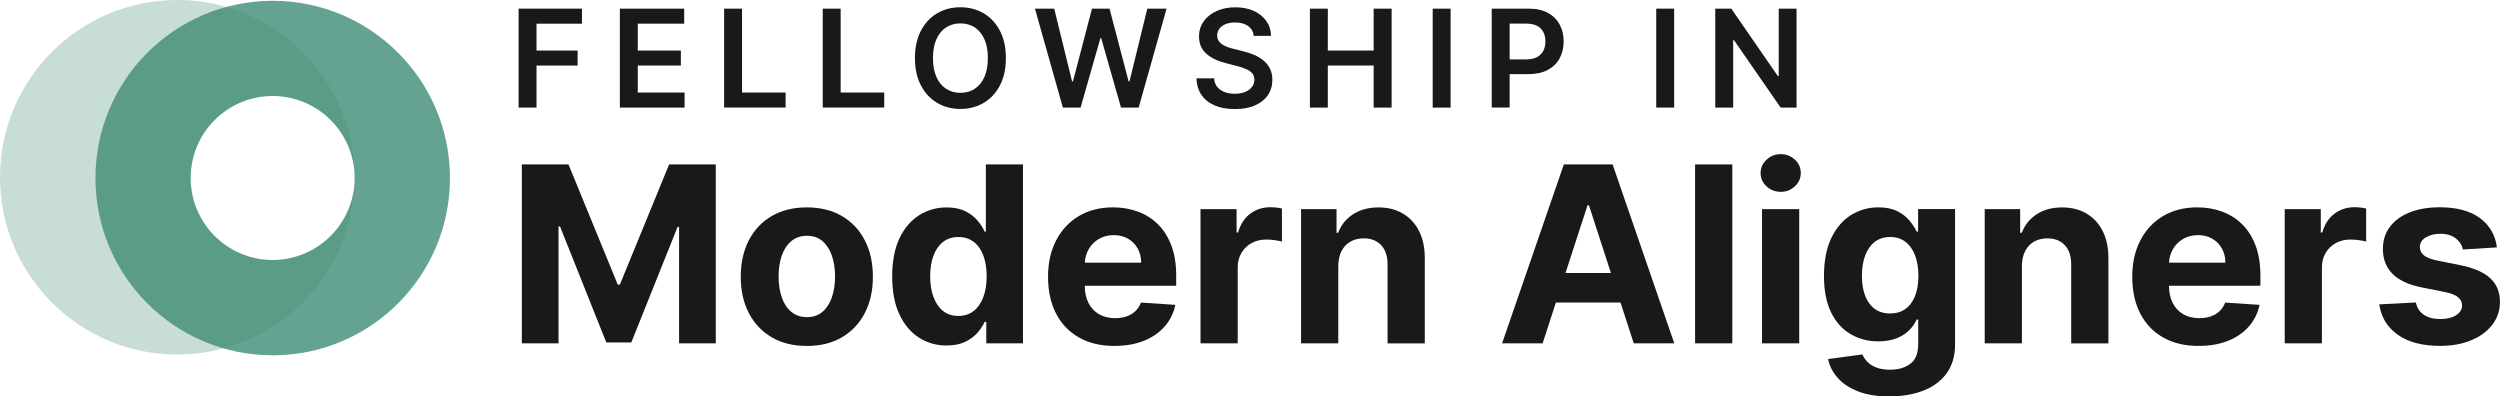 <?xml version="1.0" standalone="no"?>
<!DOCTYPE svg PUBLIC "-//W3C//DTD SVG 1.1//EN" "http://www.w3.org/Graphics/SVG/1.1/DTD/svg11.dtd">
<svg xmlns="http://www.w3.org/2000/svg" id="Layer_1" data-name="Layer 1" viewBox="0 0 1029.32 163.23" width="1029.32" height="163.23">
  <defs>
    <style>
      .cls-1 {
        fill: #64a391;
      }

      .cls-2 {
        fill: #191919;
      }

      .cls-3 {
        fill: #498d6d;
        isolation: isolate;
        opacity: .3;
      }
    </style>
  </defs>
  <g>
    <path class="cls-1" d="m112.29.33C71.98.33,39.3,33,39.3,73.31s32.67,72.98,72.98,72.98,72.98-32.67,72.98-72.98S152.59.33,112.29.33h0Zm0,106.72c-18.65.02-33.79-15.08-33.82-33.73-.02-18.65,15.08-33.79,33.73-33.82,18.65-.02,33.79,15.08,33.82,33.73,0,.01,0,.03,0,.04,0,18.64-15.1,33.75-33.73,33.78Z"/>
    <path class="cls-3" d="m112.29,107.11c-18.65-.02-33.76-15.15-33.74-33.81.02-18.65,15.15-33.76,33.81-33.74,17.3.02,31.79,13.1,33.57,30.31C144.19,29.6,110.14-1.66,69.87.07,29.6,1.79-1.66,35.84.07,76.11c1.72,40.27,35.77,71.53,76.04,69.8,37.46-1.6,67.61-31.33,69.75-68.76-1.97,17.06-16.4,29.94-33.58,29.96Z"/>
  </g>
  <g>
    <path class="cls-2" d="m213.52,44.29V3.56h26.09v6.19h-18.71v11.06h16.92v6.18h-16.92v17.3h-7.38Z"/>
    <path class="cls-2" d="m255.21,44.29V3.56h26.49v6.19h-19.11v11.06h17.74v6.18h-17.74v11.12h19.27v6.18h-26.65Z"/>
    <path class="cls-2" d="m298.14,44.29V3.56h7.38v34.54h17.94v6.18h-25.32Z"/>
    <path class="cls-2" d="m338.74,44.29V3.56h7.38v34.54h17.94v6.18h-25.32Z"/>
    <path class="cls-2" d="m414.15,23.92c0,4.39-.82,8.14-2.46,11.27-1.64,3.12-3.87,5.51-6.68,7.17-2.82,1.66-6.01,2.49-9.58,2.49s-6.76-.83-9.58-2.5c-2.82-1.66-5.04-4.06-6.68-7.18-1.64-3.12-2.46-6.87-2.46-11.25s.82-8.14,2.46-11.27c1.64-3.12,3.87-5.51,6.68-7.17,2.82-1.66,6.01-2.49,9.58-2.49s6.76.83,9.58,2.49c2.82,1.66,5.04,4.05,6.68,7.17,1.64,3.12,2.46,6.88,2.46,11.27Zm-7.42,0c0-3.09-.48-5.7-1.44-7.82-.96-2.13-2.29-3.74-3.99-4.83s-3.65-1.64-5.87-1.64-4.17.55-5.87,1.64c-1.7,1.09-3.03,2.7-3.99,4.83-.96,2.13-1.44,4.74-1.44,7.82s.48,5.7,1.44,7.83c.96,2.13,2.29,3.74,3.99,4.83,1.7,1.09,3.65,1.64,5.87,1.64s4.17-.55,5.87-1.64,3.03-2.71,3.99-4.83c.96-2.13,1.44-4.74,1.44-7.83Z"/>
    <path class="cls-2" d="m437.61,44.29l-11.49-40.73h7.93l7.34,29.93h.38l7.83-29.93h7.22l7.86,29.95h.36l7.34-29.95h7.93l-11.49,40.73h-7.28l-8.15-28.58h-.32l-8.17,28.58h-7.28Z"/>
    <path class="cls-2" d="m516.2,14.76c-.19-1.74-.96-3.09-2.34-4.06-1.37-.97-3.15-1.45-5.34-1.45-1.54,0-2.86.23-3.96.7s-1.94,1.09-2.53,1.89c-.58.79-.88,1.7-.89,2.72,0,.85.2,1.58.59,2.21.39.62.92,1.15,1.6,1.58.68.43,1.42.79,2.25,1.08.82.29,1.65.54,2.49.74l3.82.96c1.54.36,3.02.84,4.45,1.45,1.42.61,2.7,1.38,3.84,2.31,1.13.93,2.03,2.05,2.69,3.36s.99,2.85.99,4.61c0,2.39-.61,4.48-1.83,6.29s-2.98,3.22-5.28,4.24c-2.3,1.01-5.08,1.52-8.34,1.52s-5.92-.49-8.24-1.47c-2.33-.98-4.14-2.41-5.45-4.3s-2.01-4.18-2.12-6.88h7.26c.11,1.42.54,2.6,1.31,3.54s1.77,1.64,3.01,2.11c1.24.46,2.63.7,4.17.7s3.01-.24,4.23-.73,2.16-1.16,2.85-2.03c.69-.87,1.04-1.88,1.05-3.05-.01-1.06-.33-1.94-.93-2.64-.61-.7-1.46-1.28-2.56-1.75-1.09-.47-2.37-.89-3.83-1.26l-4.63-1.19c-3.35-.86-6-2.17-7.95-3.93s-2.91-4.09-2.91-7.01c0-2.4.65-4.5,1.96-6.3,1.31-1.8,3.09-3.21,5.34-4.21,2.25-1,4.81-1.5,7.66-1.5s5.42.5,7.61,1.5c2.18,1,3.89,2.39,5.14,4.16,1.25,1.77,1.89,3.8,1.93,6.09h-7.1Z"/>
    <path class="cls-2" d="m539.32,44.29V3.56h7.38v17.24h18.87V3.56h7.4v40.73h-7.4v-17.3h-18.87v17.3h-7.38Z"/>
    <path class="cls-2" d="m597.26,3.56v40.73h-7.38V3.56h7.38Z"/>
    <path class="cls-2" d="m614.18,44.29V3.56h15.27c3.13,0,5.76.58,7.88,1.75,2.13,1.17,3.74,2.77,4.83,4.8s1.64,4.35,1.64,6.93-.55,4.93-1.65,6.96-2.72,3.62-4.87,4.78-4.79,1.74-7.93,1.74h-10.12v-6.07h9.13c1.83,0,3.33-.32,4.49-.95,1.17-.64,2.03-1.51,2.59-2.62s.85-2.39.85-3.84-.28-2.72-.85-3.82-1.43-1.96-2.6-2.58c-1.17-.62-2.68-.92-4.52-.92h-6.76v34.56h-7.38Z"/>
    <path class="cls-2" d="m689.3,3.56v40.73h-7.38V3.56h7.38Z"/>
    <path class="cls-2" d="m739.69,3.56v40.73h-6.56l-19.19-27.74h-.34v27.74h-7.38V3.56h6.6l19.17,27.76h.36V3.56h7.34Z"/>
  </g>
  <g>
    <path class="cls-2" d="m214.85,67.69h19.21l20.29,49.5h.86l20.29-49.5h19.21v73.67h-15.11v-47.95h-.61l-19.07,47.59h-10.29l-19.06-47.77h-.61v48.13h-15.11v-73.67Z"/>
    <path class="cls-2" d="m332.19,142.44c-5.59,0-10.41-1.19-14.48-3.58-4.06-2.39-7.2-5.72-9.41-10-2.21-4.28-3.31-9.25-3.31-14.91s1.1-10.7,3.31-14.98c2.21-4.28,5.34-7.61,9.41-10,4.07-2.39,8.89-3.58,14.48-3.58s10.41,1.19,14.48,3.58c4.06,2.39,7.2,5.72,9.41,10,2.21,4.28,3.31,9.27,3.31,14.98s-1.1,10.63-3.31,14.91c-2.21,4.28-5.34,7.61-9.41,10-4.07,2.39-8.89,3.58-14.48,3.58Zm.07-11.87c2.54,0,4.66-.73,6.37-2.18,1.7-1.45,2.99-3.44,3.87-5.95.88-2.52,1.31-5.38,1.31-8.6s-.44-6.08-1.31-8.6c-.88-2.52-2.17-4.51-3.87-5.97-1.7-1.46-3.83-2.19-6.37-2.19s-4.72.73-6.46,2.19c-1.74,1.46-3.05,3.45-3.92,5.97s-1.31,5.38-1.31,8.6.44,6.08,1.31,8.6,2.18,4.5,3.92,5.95c1.74,1.45,3.89,2.18,6.46,2.18Z"/>
    <path class="cls-2" d="m389.75,142.26c-4.2,0-7.99-1.08-11.39-3.25s-6.08-5.37-8.06-9.6-2.97-9.43-2.97-15.59,1.02-11.6,3.06-15.81c2.04-4.21,4.75-7.36,8.15-9.46,3.39-2.1,7.12-3.15,11.17-3.15,3.09,0,5.68.52,7.75,1.56,2.07,1.04,3.75,2.34,5.04,3.88,1.28,1.55,2.26,3.06,2.93,4.55h.47v-27.7h15.29v73.67h-15.11v-8.85h-.65c-.72,1.54-1.73,3.05-3.04,4.55-1.31,1.5-3,2.74-5.07,3.72-2.07.98-4.6,1.47-7.57,1.47Zm4.86-12.19c2.47,0,4.56-.68,6.28-2.03,1.71-1.35,3.03-3.26,3.96-5.7.92-2.45,1.38-5.31,1.38-8.6s-.46-6.14-1.37-8.56-2.23-4.29-3.96-5.61c-1.73-1.32-3.83-1.98-6.3-1.98s-4.64.68-6.37,2.05c-1.73,1.37-3.03,3.26-3.92,5.68-.89,2.42-1.33,5.23-1.33,8.42s.45,6.05,1.35,8.51,2.21,4.38,3.92,5.76c1.71,1.38,3.83,2.07,6.35,2.07Z"/>
    <path class="cls-2" d="m458.92,142.44c-5.68,0-10.57-1.16-14.66-3.47s-7.24-5.6-9.44-9.86c-2.21-4.26-3.31-9.3-3.31-15.13s1.1-10.67,3.31-14.96c2.21-4.29,5.32-7.64,9.33-10.04,4.02-2.4,8.73-3.6,14.15-3.6,3.65,0,7.04.58,10.2,1.74,3.15,1.16,5.91,2.91,8.27,5.23s4.2,5.25,5.52,8.76c1.32,3.51,1.98,7.62,1.98,12.32v4.21h-46.66v-9.5h32.23c0-2.21-.48-4.16-1.44-5.86-.96-1.7-2.28-3.04-3.97-4.01-1.69-.97-3.65-1.46-5.88-1.46s-4.38.53-6.17,1.6c-1.79,1.07-3.18,2.49-4.19,4.28-1.01,1.79-1.52,3.77-1.55,5.95v9.03c0,2.73.51,5.1,1.53,7.09,1.02,1.99,2.46,3.53,4.33,4.61,1.87,1.08,4.09,1.62,6.65,1.62,1.7,0,3.26-.24,4.68-.72,1.42-.48,2.63-1.2,3.63-2.16,1.01-.96,1.77-2.13,2.3-3.53l14.17.94c-.72,3.41-2.19,6.37-4.41,8.9-2.22,2.53-5.07,4.5-8.56,5.9-3.49,1.4-7.51,2.1-12.07,2.1Z"/>
    <path class="cls-2" d="m494.28,141.36v-55.25h14.86v9.64h.58c1.01-3.43,2.7-6.03,5.07-7.79,2.37-1.76,5.11-2.64,8.2-2.64.77,0,1.59.05,2.48.14.89.1,1.67.23,2.34.4v13.6c-.72-.21-1.71-.41-2.99-.58-1.27-.17-2.43-.25-3.49-.25-2.25,0-4.26.48-6.03,1.46s-3.15,2.32-4.17,4.05-1.53,3.72-1.53,5.97v31.26h-15.32Z"/>
    <path class="cls-2" d="m551.01,109.42v31.94h-15.32v-55.25h14.6v9.75h.65c1.22-3.21,3.27-5.76,6.15-7.64s6.37-2.82,10.47-2.82c3.84,0,7.18.84,10.04,2.52,2.85,1.68,5.07,4.07,6.65,7.18,1.58,3.11,2.37,6.81,2.37,11.1v35.18h-15.32v-32.45c.02-3.38-.84-6.03-2.59-7.93-1.75-1.91-4.16-2.86-7.23-2.86-2.06,0-3.88.44-5.45,1.33-1.57.89-2.79,2.18-3.67,3.87-.88,1.69-1.33,3.72-1.35,6.1Z"/>
    <path class="cls-2" d="m635.14,141.36h-16.69l25.43-73.67h20.07l25.4,73.67h-16.69l-18.45-56.84h-.58l-18.49,56.84Zm-1.04-28.96h39.43v12.16h-39.43v-12.16Z"/>
    <path class="cls-2" d="m713.24,67.69v73.67h-15.32v-73.67h15.32Z"/>
    <path class="cls-2" d="m733.17,78.98c-2.28,0-4.23-.76-5.85-2.27s-2.43-3.33-2.43-5.47.81-3.96,2.45-5.49c1.63-1.52,3.57-2.28,5.83-2.28s4.23.75,5.84,2.27c1.62,1.51,2.43,3.33,2.43,5.47s-.81,3.96-2.43,5.49c-1.62,1.52-3.57,2.29-5.84,2.29Zm-7.7,62.38v-55.25h15.32v55.25h-15.32Z"/>
    <path class="cls-2" d="m777.91,163.23c-4.96,0-9.21-.68-12.75-2.03-3.54-1.36-6.35-3.2-8.44-5.52s-3.44-4.94-4.06-7.84l14.17-1.91c.43,1.1,1.12,2.13,2.05,3.09.94.96,2.18,1.73,3.72,2.32,1.55.59,3.43.88,5.67.88,3.33,0,6.08-.81,8.26-2.43,2.17-1.62,3.25-4.32,3.25-8.11v-10.11h-.65c-.67,1.54-1.68,2.99-3.02,4.35-1.34,1.37-3.07,2.48-5.18,3.34s-4.63,1.29-7.55,1.29c-4.15,0-7.92-.96-11.31-2.9-3.39-1.93-6.09-4.89-8.09-8.88-2-3.99-3-9.05-3-15.16s1.02-11.49,3.06-15.68c2.04-4.2,4.75-7.34,8.15-9.43,3.39-2.09,7.12-3.13,11.17-3.13,3.09,0,5.68.52,7.77,1.56,2.09,1.04,3.77,2.34,5.05,3.88,1.28,1.55,2.27,3.06,2.97,4.55h.58v-9.28h15.22v55.79c0,4.7-1.15,8.63-3.45,11.8-2.3,3.17-5.49,5.54-9.55,7.14-4.06,1.59-8.74,2.39-14.01,2.39Zm.32-34.17c2.47,0,4.56-.62,6.28-1.85s3.03-3.01,3.96-5.32c.92-2.31,1.38-5.09,1.38-8.33s-.46-6.05-1.37-8.44c-.91-2.39-2.23-4.24-3.96-5.56-1.73-1.32-3.83-1.98-6.3-1.98s-4.64.68-6.37,2.03c-1.73,1.36-3.03,3.23-3.92,5.63-.89,2.4-1.33,5.17-1.33,8.31s.45,5.94,1.35,8.26,2.21,4.1,3.92,5.36c1.71,1.26,3.83,1.89,6.35,1.89Z"/>
    <path class="cls-2" d="m832.48,109.42v31.94h-15.32v-55.25h14.6v9.75h.65c1.22-3.21,3.27-5.76,6.15-7.64s6.37-2.82,10.47-2.82c3.84,0,7.18.84,10.04,2.52,2.85,1.68,5.07,4.07,6.65,7.18,1.58,3.11,2.37,6.81,2.37,11.1v35.18h-15.32v-32.45c.02-3.38-.84-6.03-2.59-7.93-1.75-1.91-4.16-2.86-7.23-2.86-2.06,0-3.88.44-5.45,1.33-1.57.89-2.79,2.18-3.67,3.87-.88,1.69-1.33,3.72-1.35,6.1Z"/>
    <path class="cls-2" d="m905.32,142.44c-5.68,0-10.57-1.16-14.66-3.47s-7.24-5.6-9.44-9.86c-2.21-4.26-3.31-9.3-3.31-15.13s1.1-10.67,3.31-14.96c2.21-4.29,5.32-7.64,9.33-10.04,4.02-2.4,8.73-3.6,14.15-3.6,3.65,0,7.04.58,10.2,1.74,3.15,1.16,5.91,2.91,8.27,5.23s4.2,5.25,5.52,8.76c1.32,3.51,1.98,7.62,1.98,12.32v4.21h-46.66v-9.5h32.23c0-2.21-.48-4.16-1.44-5.86-.96-1.7-2.28-3.04-3.97-4.01-1.69-.97-3.65-1.46-5.88-1.46s-4.38.53-6.17,1.6c-1.79,1.07-3.18,2.49-4.19,4.28-1.01,1.79-1.52,3.77-1.55,5.95v9.03c0,2.73.51,5.1,1.53,7.09,1.02,1.99,2.46,3.53,4.33,4.61,1.87,1.08,4.09,1.62,6.65,1.62,1.7,0,3.26-.24,4.68-.72,1.42-.48,2.63-1.2,3.63-2.16,1.01-.96,1.77-2.13,2.3-3.53l14.17.94c-.72,3.41-2.19,6.37-4.41,8.9-2.22,2.53-5.07,4.5-8.56,5.9-3.49,1.4-7.51,2.1-12.07,2.1Z"/>
    <path class="cls-2" d="m940.68,141.36v-55.25h14.86v9.64h.58c1.01-3.43,2.7-6.03,5.07-7.79,2.37-1.76,5.11-2.64,8.2-2.64.77,0,1.59.05,2.48.14.89.1,1.67.23,2.34.4v13.6c-.72-.21-1.71-.41-2.99-.58-1.27-.17-2.43-.25-3.49-.25-2.25,0-4.26.48-6.03,1.46s-3.15,2.32-4.17,4.05-1.53,3.72-1.53,5.97v31.26h-15.32Z"/>
    <path class="cls-2" d="m1028.06,101.86l-14.03.86c-.24-1.2-.76-2.28-1.55-3.25-.79-.97-1.83-1.75-3.11-2.34-1.28-.59-2.81-.88-4.59-.88-2.37,0-4.38.5-6.01,1.49s-2.45,2.32-2.45,3.97c0,1.32.53,2.43,1.58,3.35,1.06.91,2.87,1.64,5.43,2.19l10,2.01c5.37,1.1,9.38,2.88,12.01,5.32,2.64,2.45,3.96,5.66,3.96,9.64,0,3.62-1.06,6.8-3.18,9.53-2.12,2.73-5.02,4.86-8.71,6.38-3.68,1.52-7.92,2.28-12.72,2.28-7.31,0-13.14-1.53-17.46-4.59-4.33-3.06-6.87-7.22-7.61-12.5l15.07-.79c.46,2.23,1.56,3.93,3.31,5.09,1.75,1.16,3.99,1.74,6.73,1.74s4.85-.52,6.49-1.56c1.64-1.04,2.48-2.39,2.5-4.05-.02-1.39-.61-2.54-1.76-3.44-1.15-.9-2.93-1.59-5.32-2.07l-9.57-1.91c-5.4-1.08-9.41-2.95-12.03-5.61s-3.94-6.06-3.94-10.18c0-3.55.97-6.61,2.9-9.17,1.93-2.57,4.65-4.54,8.17-5.94,3.51-1.39,7.63-2.09,12.36-2.09,6.98,0,12.48,1.47,16.49,4.42s6.36,6.97,7.03,12.05Z"/>
  </g>
</svg>
